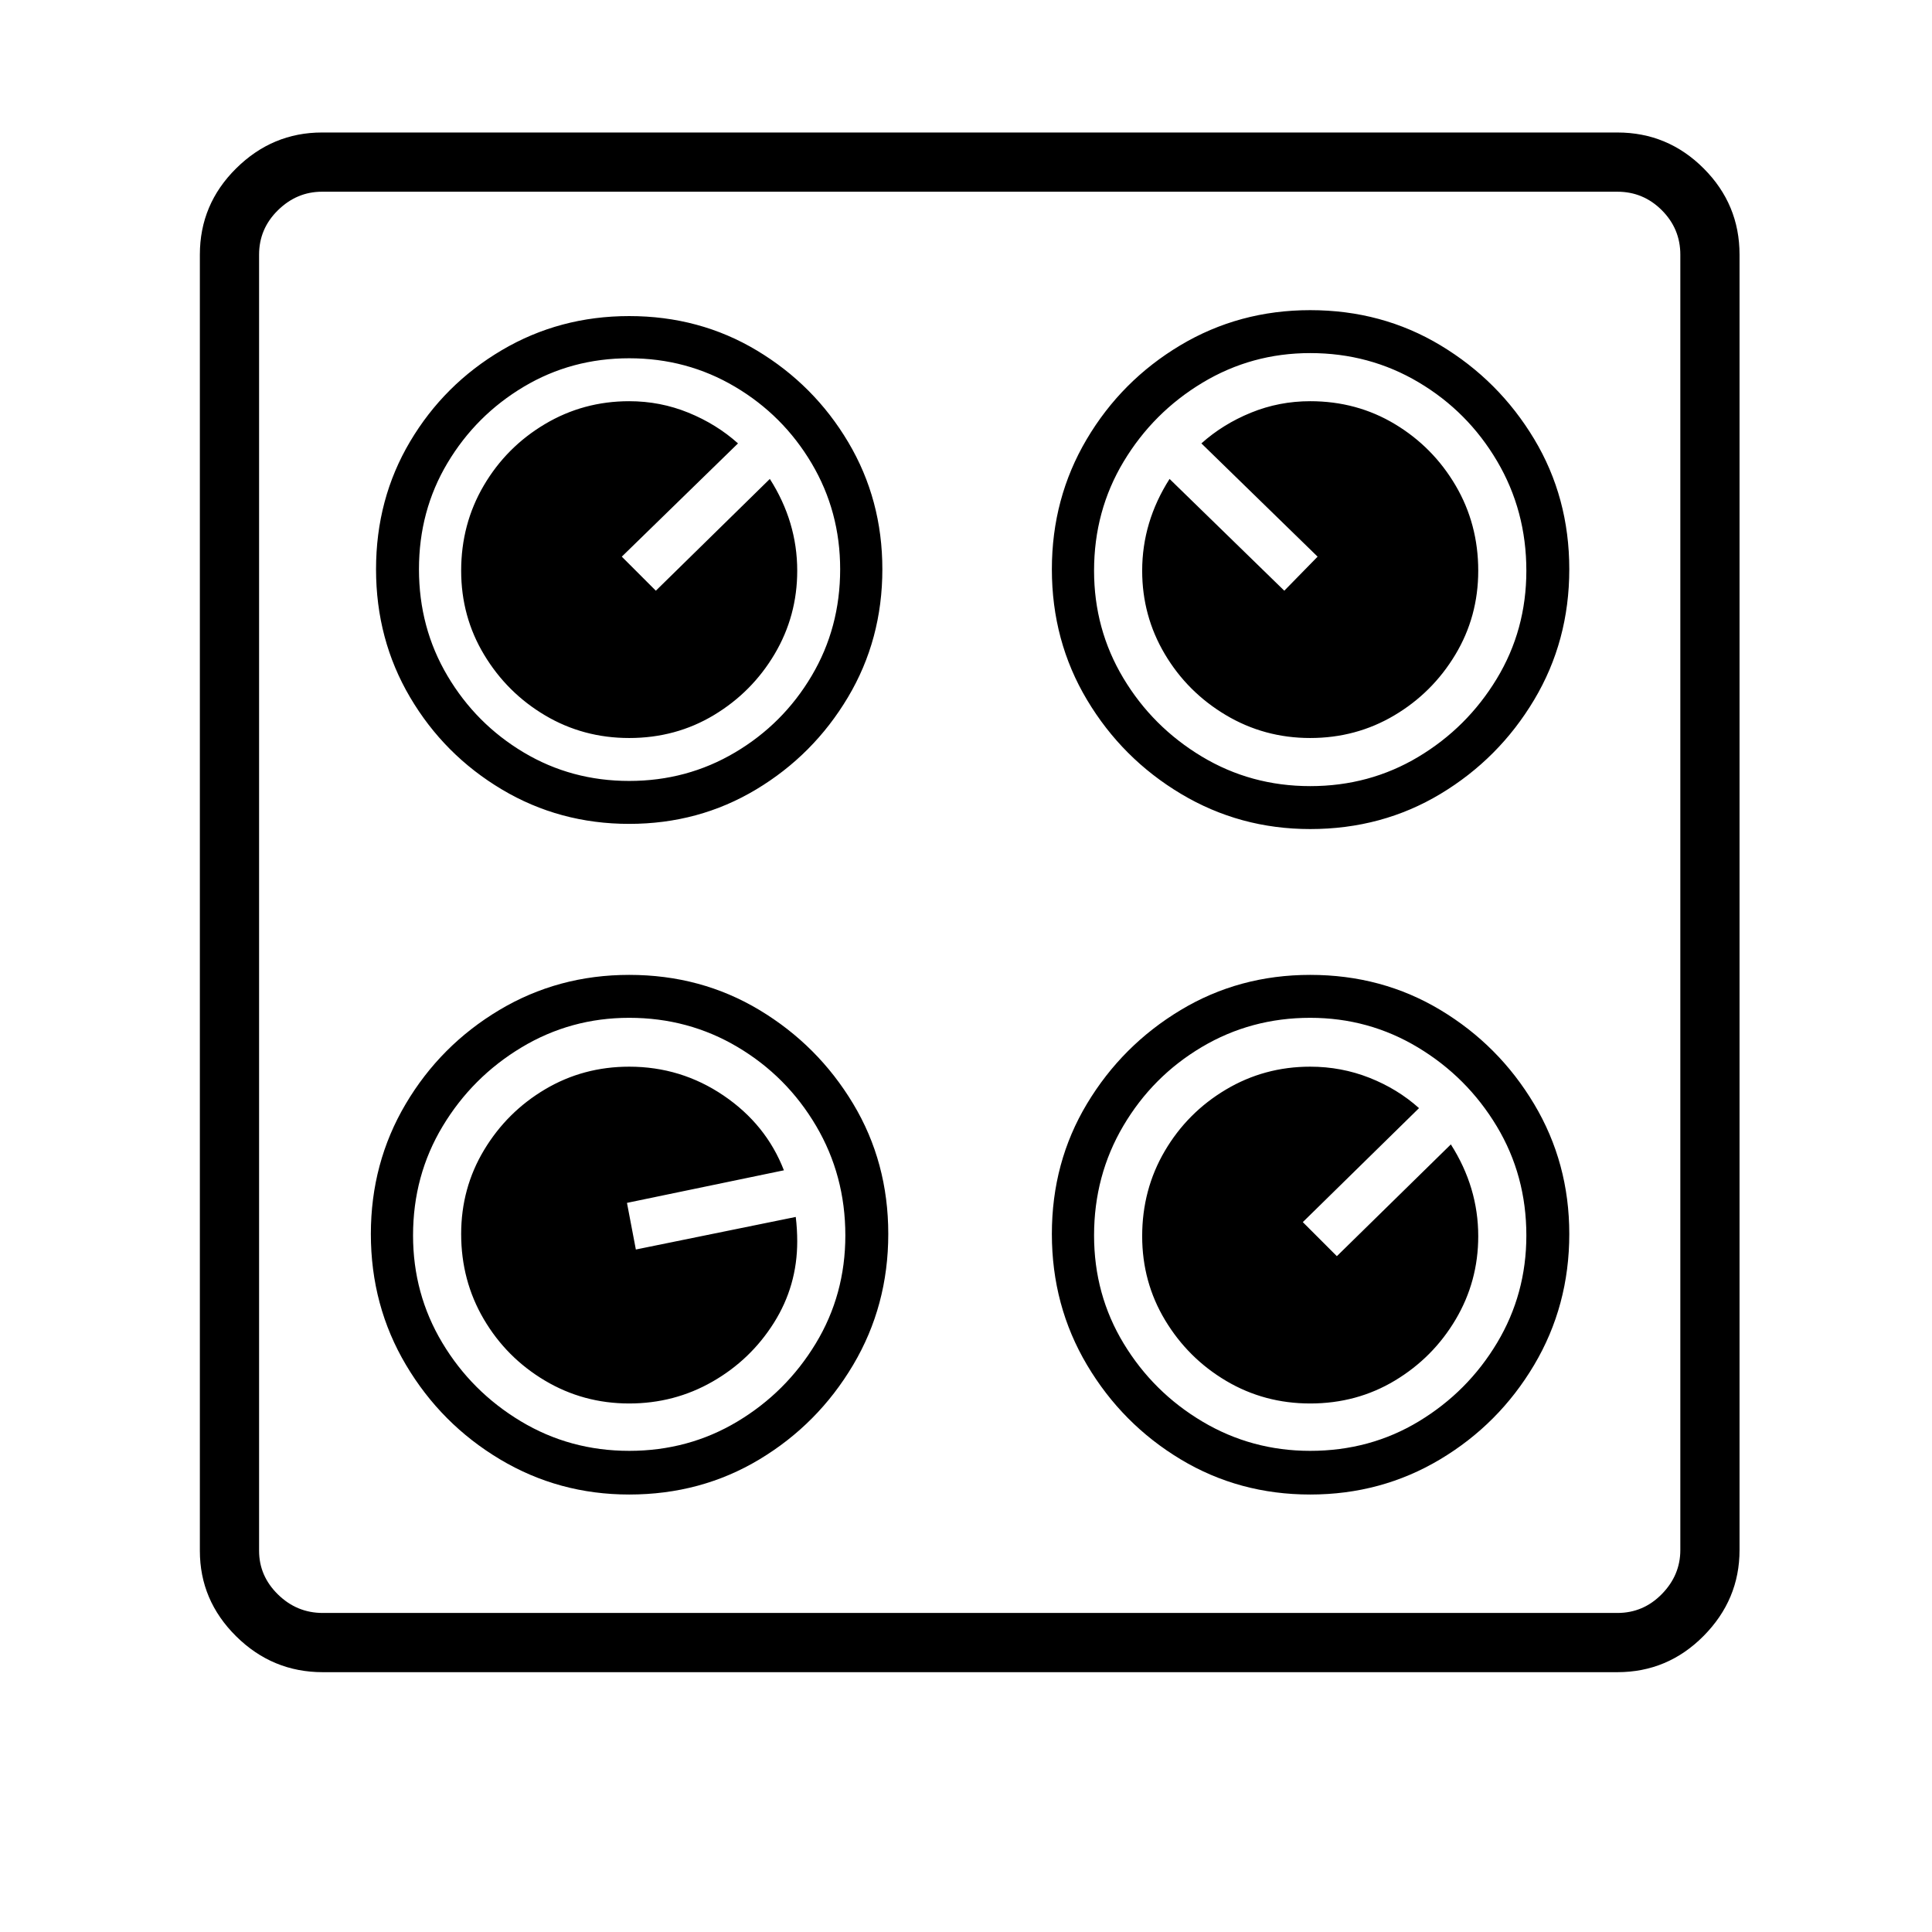 <?xml version="1.0" standalone="no"?>
<!DOCTYPE svg PUBLIC "-//W3C//DTD SVG 1.1//EN" "http://www.w3.org/Graphics/SVG/1.1/DTD/svg11.dtd" >
<svg xmlns="http://www.w3.org/2000/svg" xmlns:xlink="http://www.w3.org/1999/xlink" version="1.1" viewBox="-10.0 -281.0 2610.0 2610.0">
   <path fill="currentColor"
d="M426 1978q-68 0 -117 -48.5t-49 -115.5v-1751q0 -68 49 -116.5t116 -48.5h1750q68 0 116.5 48.5t48.5 116.5v1750q0 67 -48.5 116t-116.5 49h-1749zM840 1738q-95 0 -174.5 -47.5t-127 -127.5t-47.5 -177q0 -96 47 -175.5t126.5 -127t175.5 -47.5q97 0 176 47.5
t126.5 126.5t47.5 176t-47.5 177t-126.5 127.5t-176 47.5zM840 1679q80 0 146 -39.5t106 -105.5t40 -146q0 -81 -39.5 -148t-106 -106.5t-146.5 -39.5q-79 0 -145.5 40t-106.5 106.5t-40 147.5q0 79 39.5 145t106 106t146.5 40zM840 1615q-62 0 -114 -31t-82.5 -83
t-30.5 -115q0 -62 31 -113.5t82.5 -82t113.5 -30.5q70 0 127.5 39t81.5 101l-212 44l12 63l216 -44q1 8 1.5 16.5t0.5 16.5q0 60 -31.5 110t-83 79.5t-112.5 29.5zM840 832q-94 0 -172 -46.5t-124 -124.5t-46 -173t46 -172.5t124 -123.5t172 -46q95 0 172.5 46.5t123.5 124
t46 171.5q0 95 -46.5 173t-124 124.5t-171.5 46.5zM840 774q78 0 143 -38.5t103.5 -103.5t38.5 -144q0 -78 -38.5 -143t-103.5 -103.5t-143 -38.5t-142.5 38.5t-103 103t-38.5 143.5t38.5 144t103 103.5t142.5 38.5zM840 716q-62 0 -113.5 -30.5t-82.5 -82t-31 -113.5
q0 -63 30.5 -115t82.5 -83t114 -31q42 0 80 15.5t67 41.5l-157 153l46 46l154 -151q37 58 37 124q0 61 -30.5 112.5t-82 82.5t-114.5 31zM426 1898h1749q35 0 60 -25.5t25 -59.5v-1750q0 -35 -25 -60t-60 -25h-1750q-34 0 -59.5 25t-25.5 60v1751q0 34 25.5 59t60.5 25z
M1760 1738q-96 0 -175 -47.5t-126.5 -127.5t-47.5 -177t47.5 -176t126.5 -126.5t175 -47.5q97 0 176 47.5t126.5 127t47.5 175.5q0 97 -47.5 177t-127 127.5t-175.5 47.5zM1760 1679q81 0 147 -40t105.5 -106t39.5 -145q0 -81 -40 -147.5t-106.5 -106.5t-145.5 -40
q-80 0 -146.5 39.5t-106 106.5t-39.5 148q0 80 40 146t106.5 105.5t145.5 39.5zM1760 1615q-62 0 -113.5 -30.5t-82.5 -82t-31 -113.5q0 -63 30.5 -115t82.5 -83t114 -31q42 0 80 15t67 41l-157 154l46 46l154 -151q37 58 37 124q0 61 -30.5 112.5t-82 82.5t-114.5 31z
M1760 839q-95 0 -174.5 -47.5t-127 -127t-47.5 -176.5q0 -96 47 -175.5t126.5 -127t175.5 -47.5q97 0 176 47.5t126.5 126.5t47.5 176t-47.5 176.5t-126.5 127t-176 47.5zM1760 781q80 0 146 -39.5t106 -105.5t40 -146q0 -81 -39.5 -148t-106 -106.5t-146.5 -39.5
q-79 0 -145.5 40t-106.5 106.5t-40 147.5q0 79 39.5 145t106 106t146.5 40zM1760 716q-62 0 -114 -31t-82.5 -82.5t-30.5 -112.5q0 -66 37 -124l155 151l45 -46l-157 -153q29 -26 67 -41.5t80 -15.5q63 0 114.5 31t82 83t30.5 115q0 62 -31 113.5t-82.5 82t-113.5 30.5z" />
</svg>
